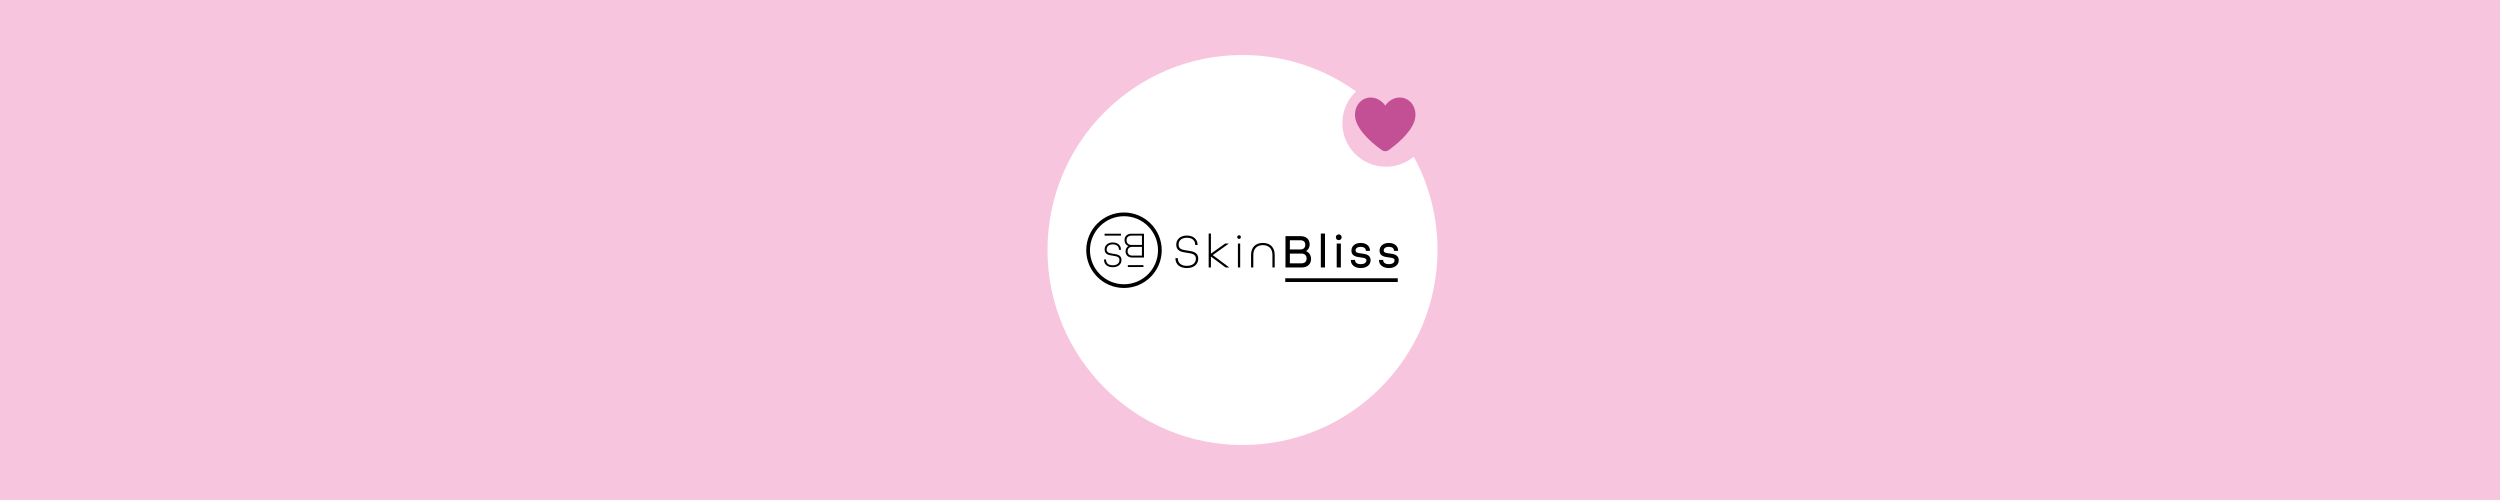 <?xml version="1.0" encoding="UTF-8"?>
<svg width="2000px" height="400px" viewBox="0 0 2000 400" version="1.1" xmlns="http://www.w3.org/2000/svg" xmlns:xlink="http://www.w3.org/1999/xlink">
    <title>Exclusief-action header skinbliss</title>
    <g id="Exclusief-action-header-skinbliss" stroke="none" stroke-width="1" fill="none" fill-rule="evenodd">
        <rect fill="#FFFFFF" x="0" y="0" width="2000" height="400"></rect>
        <g id="Skin-Bliss-logo" transform="translate(869, 170)" fill="#000000" fill-rule="nonzero">
            <path d="M21.675,33.036 L21.515,33.013 C18.294,32.544 16.338,32.081 16.338,29.603 C16.338,27.041 18.17,25.51 21.238,25.51 C24.234,25.51 26.066,26.982 26.138,29.447 L26.151,29.859 L27.779,29.859 L27.766,29.424 C27.675,26.159 25.052,23.965 21.236,23.965 C17.332,23.965 14.706,26.232 14.706,29.603 C14.706,33.605 18.165,34.112 21.256,34.565 L21.375,34.583 C24.596,35.051 26.552,35.514 26.552,37.993 C26.552,40.603 24.503,42.225 21.205,42.225 C17.932,42.225 15.932,40.64 15.857,37.983 L15.847,37.571 L14.219,37.571 L14.23,38.006 C14.317,41.563 16.99,43.773 21.205,43.773 C25.442,43.773 28.18,41.506 28.18,37.995 C28.185,33.993 24.726,33.483 21.675,33.036 Z" id="Path"></path>
            <path d="M30.612,22.123 C30.612,24.322 31.791,26.097 33.693,26.883 C32.286,27.74 31.447,29.264 31.447,31.072 C31.447,34.089 33.571,36.04 36.862,36.04 L46.179,36.04 L46.179,16.962 L36.138,16.962 C32.782,16.962 30.612,18.987 30.612,22.123 Z M36.751,27.481 L44.551,27.481 L44.551,34.495 L36.891,34.495 C34.467,34.495 33.077,33.238 33.077,31.044 C33.077,28.847 34.485,27.481 36.751,27.481 Z M32.242,22.152 C32.242,19.87 33.708,18.506 36.166,18.506 L44.551,18.506 L44.551,25.939 L36.027,25.939 C33.727,25.937 32.242,24.452 32.242,22.152 Z" id="Shape"></path>
            <rect id="Rectangle" x="33.266" y="42.101" width="12.491" height="1.526"></rect>
            <rect id="Rectangle" x="14.659" y="16.975" width="13.102" height="1.526"></rect>
            <path d="M30.19,0 C13.544,0 0,13.544 0,30.19 C0,46.836 13.544,60.38 30.19,60.38 C46.836,60.38 60.38,46.836 60.38,30.19 C60.38,13.544 46.836,0 30.19,0 Z M30.19,57.412 C15.179,57.412 2.968,45.201 2.968,30.19 C2.968,15.179 15.179,2.968 30.19,2.968 C45.201,2.968 57.412,15.179 57.412,30.19 C57.412,45.201 45.201,57.412 30.19,57.412 Z" id="Shape"></path>
            <path d="M81.072,30.472 L80.86,30.441 C77.109,29.895 73.867,29.424 73.867,25.776 C73.867,22.286 76.351,20.203 80.513,20.203 C84.575,20.203 87.059,22.208 87.16,25.567 L87.173,25.978 L89.056,25.978 L89.043,25.543 C88.927,21.29 85.499,18.431 80.513,18.431 C75.411,18.431 71.983,21.383 71.983,25.776 C71.983,30.971 76.514,31.636 80.511,32.221 L80.723,32.252 C84.474,32.798 87.716,33.269 87.716,36.917 C87.716,40.469 84.943,42.676 80.477,42.676 C76.048,42.676 73.342,40.518 73.238,36.906 L73.228,36.495 L71.344,36.495 L71.355,36.93 C71.471,41.568 74.966,44.45 80.477,44.45 C86.019,44.45 89.6,41.493 89.6,36.919 C89.6,31.722 85.069,31.059 81.072,30.472 Z" id="Path"></path>
            <polygon id="Path" points="114.079 24.834 111.104 24.834 99.744 32.912 99.744 16.837 97.933 16.837 97.933 43.967 99.744 43.967 99.744 35.243 111.469 43.967 114.444 43.967 101.149 34.073"></polygon>
            <rect id="Rectangle" x="121.329" y="24.834" width="1.811" height="19.135"></rect>
            <path d="M122.234,18.206 C121.401,18.206 120.775,18.835 120.775,19.665 C120.775,20.496 121.404,21.124 122.234,21.124 C123.067,21.124 123.693,20.496 123.693,19.665 C123.693,18.835 123.067,18.206 122.234,18.206 Z" id="Path"></path>
            <path d="M141.299,24.351 C135.377,24.351 131.843,27.942 131.843,33.954 L131.843,43.967 L133.654,43.967 L133.654,33.954 C133.654,29.028 136.513,26.087 141.299,26.087 C146.086,26.087 148.944,29.028 148.944,33.954 L148.944,43.967 L150.755,43.967 L150.755,33.954 C150.753,27.942 147.219,24.351 141.299,24.351 Z" id="Path"></path>
            <path d="M179.851,37.139 C179.851,34.239 178.34,31.931 175.843,30.919 C177.696,29.799 178.738,27.861 178.738,25.479 C178.738,21.489 175.898,18.91 171.502,18.91 L159.381,18.91 L159.381,43.967 L172.465,43.967 C176.953,43.967 179.851,41.286 179.851,37.139 Z M176.301,36.769 C176.301,39.253 174.783,40.676 172.136,40.676 L162.9,40.676 L162.9,32.862 L172.211,32.862 C174.695,32.862 176.301,34.397 176.301,36.769 Z M171.321,29.572 L162.897,29.572 L162.897,22.201 L171.21,22.201 C173.838,22.201 175.228,23.474 175.228,25.885 C175.228,28.159 173.73,29.572 171.321,29.572 Z" id="Shape"></path>
            <rect id="Rectangle" x="187.667" y="16.837" width="3.327" height="27.129"></rect>
            <rect id="Rectangle" x="200.362" y="24.834" width="3.327" height="19.135"></rect>
            <path d="M202.008,22.128 C203.325,22.128 204.321,21.135 204.321,19.818 C204.321,18.501 203.327,17.505 202.008,17.505 C200.691,17.505 199.697,18.498 199.697,19.818 C199.697,21.132 200.691,22.128 202.008,22.128 Z" id="Path"></path>
            <path d="M219.593,41.343 C216.897,41.343 215.158,40.205 215.055,38.373 L215.032,37.972 L211.676,37.972 L211.692,38.409 C211.816,42.019 214.99,44.445 219.593,44.445 C224.32,44.445 227.494,41.91 227.494,38.135 C227.494,33.714 223.14,33.152 220.258,32.782 L219.903,32.736 C217.15,32.384 215.464,32.076 215.464,30.324 C215.464,28.581 217.055,27.455 219.518,27.455 C221.945,27.455 223.58,28.563 223.686,30.278 L223.709,30.676 L226.984,30.676 L226.974,30.242 C226.891,26.718 223.908,24.348 219.554,24.348 C215.117,24.348 212.134,26.839 212.134,30.547 C212.134,35.012 216.413,35.543 219.538,35.928 L219.665,35.944 C222.434,36.296 224.128,36.596 224.128,38.321 C224.128,40.158 222.348,41.343 219.593,41.343 Z" id="Path"></path>
            <path d="M242.099,41.343 C239.403,41.343 237.664,40.205 237.561,38.373 L237.538,37.972 L234.182,37.972 L234.197,38.409 C234.322,42.019 237.496,44.445 242.099,44.445 C246.826,44.445 250,41.91 250,38.135 C250,33.714 245.646,33.152 242.764,32.782 L242.409,32.736 C239.656,32.384 237.97,32.076 237.97,30.324 C237.97,28.581 239.561,27.455 242.026,27.455 C244.453,27.455 246.088,28.563 246.194,30.278 L246.218,30.676 L249.493,30.676 L249.483,30.242 C249.4,26.718 246.417,24.348 242.063,24.348 C237.625,24.348 234.642,26.839 234.642,30.547 C234.642,35.012 238.922,35.543 242.047,35.928 L242.174,35.944 C244.942,36.296 246.637,36.596 246.637,38.321 C246.637,40.158 244.854,41.343 242.099,41.343 Z" id="Path"></path>
            <rect id="Rectangle" x="159.208" y="52.623" width="89.993" height="2.968"></rect>
        </g>
        <path d="M2000,0 L2000,400 L0,400 L0,0 L2000,0 Z M994,44 C907.844,44 838,113.844 838,200 C838,286.156 907.844,356 994,356 C1080.156,356 1150,286.156 1150,200 C1150,172.966 1143.123,147.538 1131.02,125.373 C1124.98,130.38 1117.224,133.39 1108.765,133.39 C1089.496,133.39 1073.874,117.769 1073.874,98.499 C1073.874,88.509 1078.073,79.5 1084.804,73.136 C1059.226,54.797 1027.874,44 994,44 Z" id="Combined-Shape" fill="#F8C5DF"></path>
        <g id="Skin-care-logo" transform="translate(1084, 78)" fill="#C35094">
            <path d="M39.917,0.727 C34.217,-1.347 27.858,1.161 24.186,6.435 C20.513,1.161 14.154,-1.347 8.454,0.727 C1.504,3.256 -1.827,11.635 1.015,19.442 C4.586,29.254 16.267,38.404 21.551,42.156 C23.133,43.281 25.238,43.281 26.82,42.156 C32.104,38.404 43.785,29.254 47.356,19.442 C50.198,11.635 46.867,3.256 39.917,0.727" id="Fill-1"></path>
        </g>
    </g>
</svg>